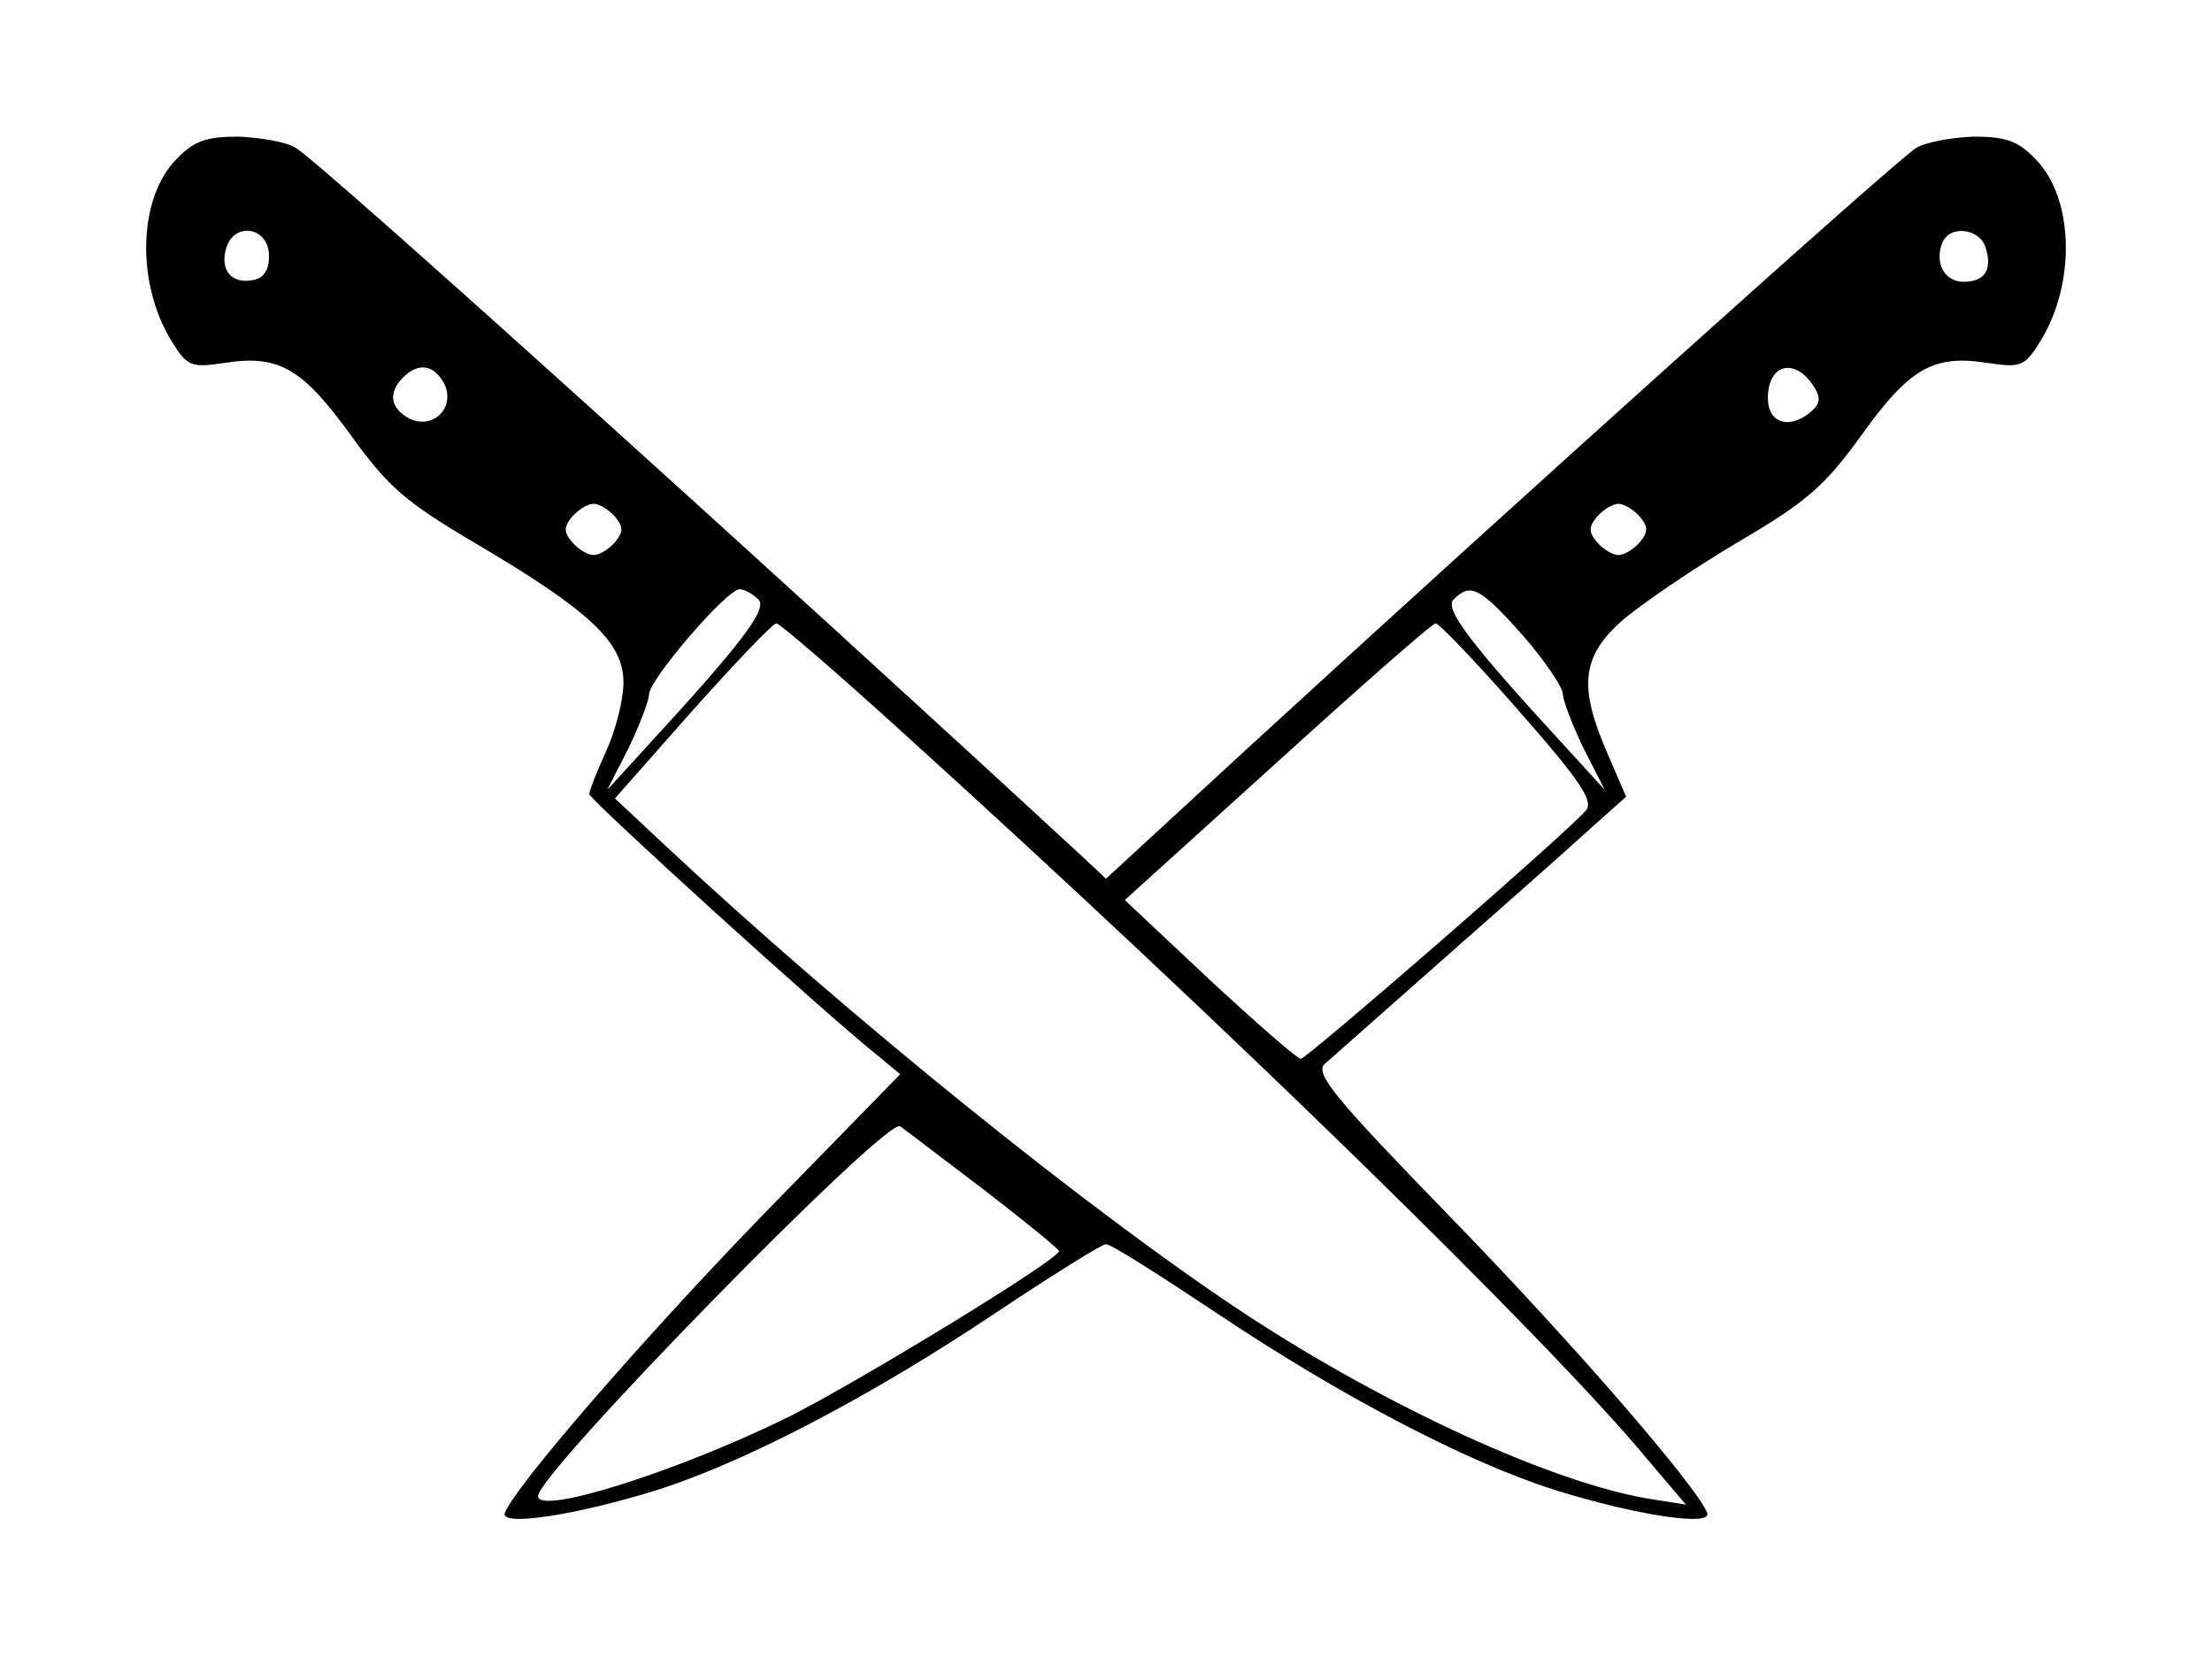 <?xml version="1.0" encoding="UTF-8" standalone="no"?> <svg xmlns="http://www.w3.org/2000/svg" version="1.0" width="259pt" height="194pt" viewBox="0 0 259 194" preserveAspectRatio="xMidYMid meet"><g transform="translate(0,194) scale(0.1,-0.1)" fill="#000000" stroke="none"><path d="M207 1754 c-45 -45 -48 -144 -7 -212 19 -31 23 -33 63 -27 63 10 91 -6 148 -85 44 -61 64 -78 147 -127 132 -78 172 -115 172 -162 0 -20 -9 -56 -20 -80 -11 -24 -20 -47 -20 -51 0 -6 279 -260 340 -308 l24 -20 -162 -166 c-144 -149 -290 -318 -301 -348 -5 -16 85 -2 178 27 104 33 251 110 396 207 66 44 125 81 130 81 6 0 64 -37 130 -81 145 -97 292 -174 396 -207 93 -29 183 -43 178 -27 -11 30 -157 199 -301 347 -135 139 -159 168 -147 179 8 7 70 62 138 122 68 60 144 127 169 150 l46 41 -22 51 c-34 78 -30 113 17 155 22 19 82 60 134 91 82 48 103 66 147 127 56 78 84 94 147 84 40 -6 44 -4 63 27 41 68 38 167 -7 212 -20 21 -35 26 -72 26 -25 -1 -55 -6 -67 -13 -21 -12 -479 -424 -784 -704 l-165 -152 -30 28 c-355 328 -893 814 -919 828 -11 7 -42 12 -67 13 -37 0 -52 -5 -72 -26z m108 -114 c0 -16 -6 -26 -19 -28 -25 -5 -39 12 -31 38 10 31 50 24 50 -10z m2010 10 c8 -26 -1 -40 -26 -40 -22 0 -34 22 -25 45 8 22 44 18 51 -5z m-1805 -159 c14 -28 -13 -55 -41 -41 -22 12 -25 30 -7 48 18 18 36 15 48 -7z m1604 -4 c9 -14 7 -21 -7 -32 -25 -18 -47 -9 -47 19 0 40 32 48 54 13z m-1404 -152 c10 -12 10 -18 0 -30 -7 -8 -18 -15 -25 -15 -7 0 -18 7 -25 15 -10 12 -10 18 0 30 7 8 18 15 25 15 7 0 18 -7 25 -15z m1200 0 c10 -12 10 -18 0 -30 -7 -8 -18 -15 -25 -15 -7 0 -18 7 -25 15 -10 12 -10 18 0 30 7 8 18 15 25 15 7 0 18 -7 25 -15z m-1032 -97 c11 -11 -18 -50 -135 -177 l-42 -46 25 49 c13 27 24 56 24 63 0 17 91 123 106 123 5 0 15 -5 22 -12z m895 -42 c26 -30 47 -61 47 -69 0 -7 11 -36 24 -63 l25 -49 -42 46 c-117 127 -146 166 -135 177 20 20 31 14 81 -42z m-728 -112 c381 -345 758 -713 874 -853 l45 -53 -44 7 c-113 19 -305 107 -470 215 -181 119 -467 350 -678 547 l-62 58 91 103 c50 56 94 102 98 102 4 0 70 -57 146 -126z m723 24 c73 -83 88 -106 79 -117 -22 -26 -327 -291 -334 -291 -5 1 -52 42 -107 93 l-99 93 179 162 c98 89 181 162 185 162 4 0 48 -46 97 -102z m-625 -562 c48 -37 87 -69 87 -71 0 -10 -233 -152 -316 -194 -130 -64 -294 -116 -294 -93 0 27 409 445 424 433 6 -4 50 -38 99 -75z"></path></g></svg> 
